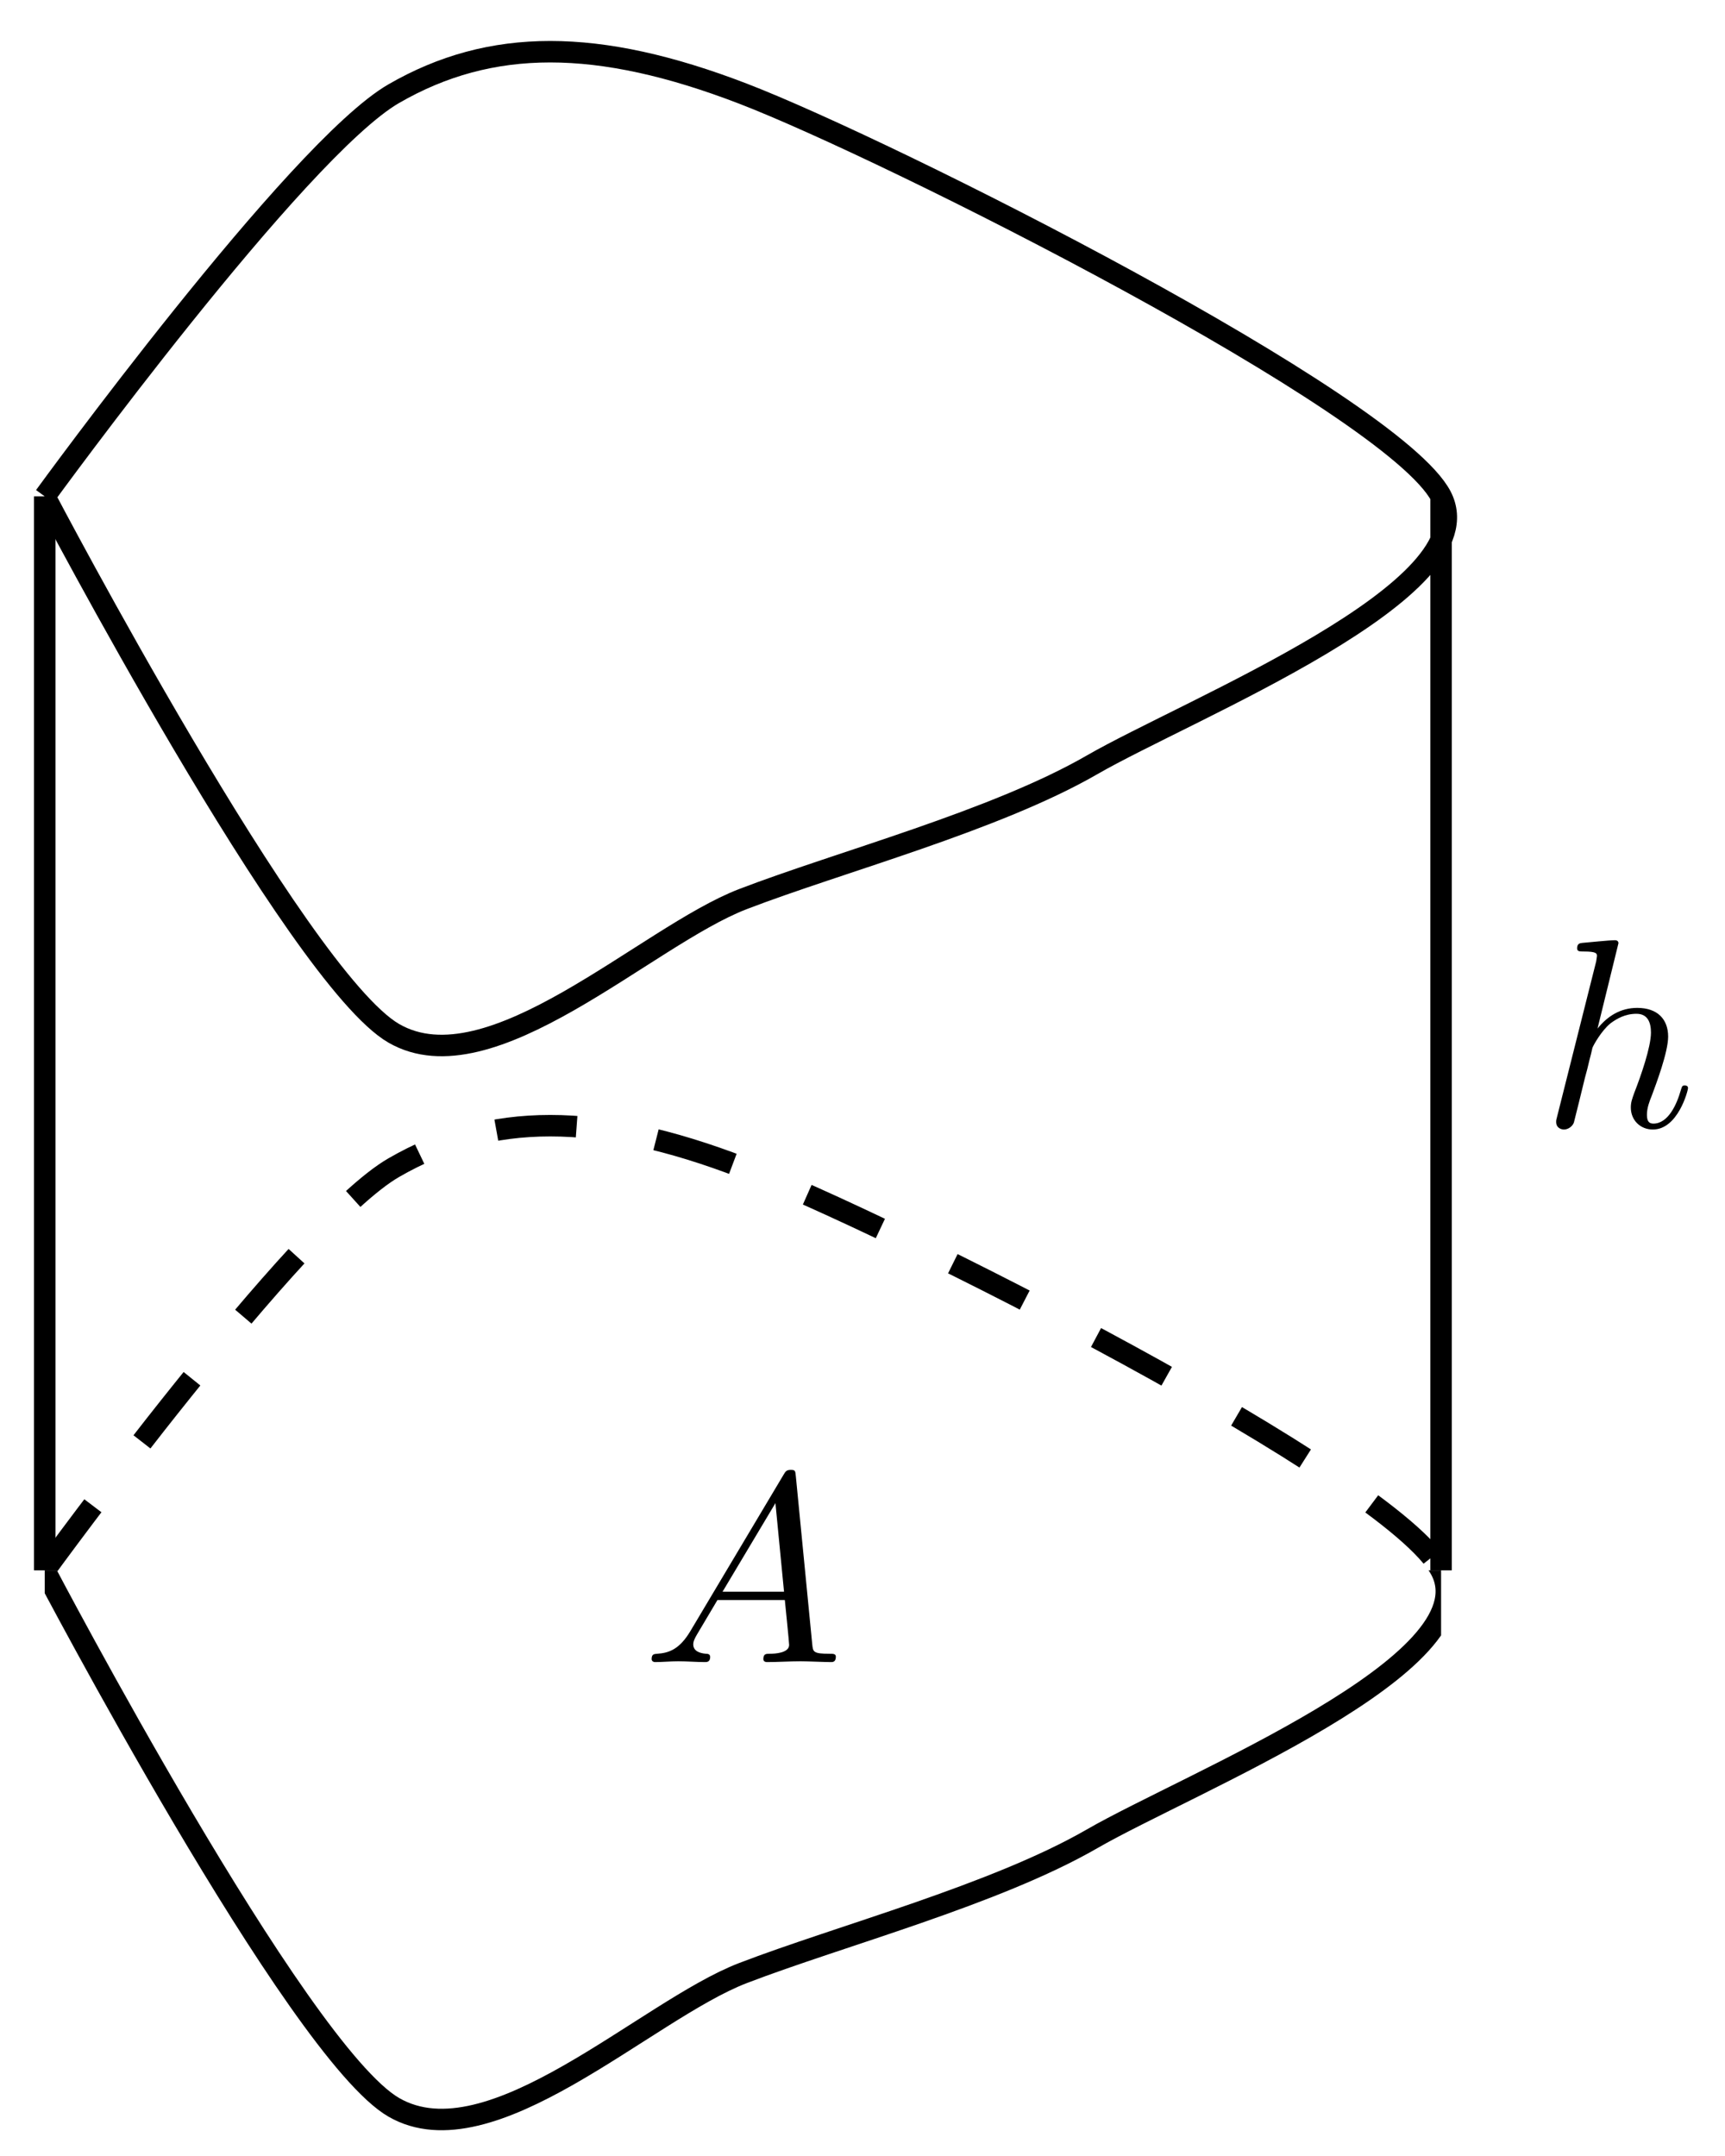 <svg xmlns="http://www.w3.org/2000/svg" xmlns:xlink="http://www.w3.org/1999/xlink" version="1.1" width="64" height="80" viewBox="0 0 64 80">
<defs>
<clipPath id="clip_1">
<path transform="matrix(1,0,0,-1,1.66,58.269)" d="M0 0V-24.907H51.806V0ZM51.806-24.907"/>
</clipPath>
<clipPath id="clip_2">
<path transform="matrix(1,0,0,-1,1.66,58.269)" d="M0 0V24.907H51.806V0ZM51.806 24.907"/>
</clipPath>
<path id="font_3_2" d="M.287 .683C.287 .684 .287 .694 .274 .694 .251 .694 .178 .686 .152 .684 .144 .683 .133 .682 .133 .664 .133 .652 .142 .652 .157 .652 .205 .652 .207 .645 .207 .635L.204 .615 .059 .039C.055 .025 .055 .023 .055 .017 .055-.006 .075-.011 .084-.011 .1-.011 .116 .001 .121 .015L.14 .091 .162 .181C.168 .203 .174 .225 .179 .248 .181 .254 .189 .287 .19 .293 .193 .302 .224 .358 .258 .385 .28 .401 .311 .42 .354 .42 .397 .42 .408 .386 .408 .35 .408 .296 .37 .187 .346 .126 .338 .103 .333 .091 .333 .071 .333 .024 .368-.011 .415-.011 .509-.011 .546 .135 .546 .143 .546 .153 .537 .153 .534 .153 .524 .153 .524 .15 .519 .135 .504 .082 .472 .011 .417 .011 .4 .011 .393 .021 .393 .044 .393 .069 .402 .093 .411 .115 .427 .158 .472 .277 .472 .335 .472 .4 .432 .442 .357 .442 .294 .442 .246 .411 .209 .365L.287 .683Z"/>
<path id="font_3_1" d="M.179 .115C.139 .048 .1 .034 .056 .031 .044 .03 .035 .03 .035 .011 .035 .005 .04 0 .048 0 .075 0 .106 .003 .134 .003 .167 .003 .202 0 .234 0 .24 0 .253 0 .253 .019 .253 .03 .244 .031 .237 .031 .214 .033 .19 .041 .19 .066 .19 .078 .196 .089 .204 .103L.28 .231H.531C.533 .21 .547 .074 .547 .064 .547 .034 .495 .031 .475 .031 .461 .031 .451 .031 .451 .011 .451 0 .463 0 .465 0 .506 0 .549 .003 .59 .003 .615 .003 .678 0 .703 0 .709 0 .721 0 .721 .02 .721 .031 .711 .031 .698 .031 .636 .031 .636 .038 .633 .067L.572 .692C.57 .712 .57 .716 .553 .716 .537 .716 .533 .709 .527 .699L.179 .115M.299 .262 .496 .592 .528 .262H.299Z"/>
</defs>
<g clip-path="url(#clip_1)">
<path transform="matrix(1,0,0,-1,1.66,58.269)" stroke-width=".797" stroke-linecap="butt" stroke-miterlimit="10" stroke-linejoin="miter" fill="none" stroke="#000000" d="M0 0C0 0 9.358 12.871 12.952 14.944 16.546 17.018 20.512 17.018 25.903 14.944 31.294 12.871 50.009 3.456 51.806 0 53.603-3.456 42.449-7.889 38.855-9.963 35.261-12.036 29.497-13.562 25.903-14.944 22.309-16.326 16.546-21.999 12.952-19.926 9.358-17.852 0 0 0 0"/>
</g>
<g clip-path="url(#clip_2)">
<path transform="matrix(1,0,0,-1,1.66,58.269)" stroke-width=".797" stroke-linecap="butt" stroke-dasharray="2.989,2.989" stroke-miterlimit="10" stroke-linejoin="miter" fill="none" stroke="#000000" d="M0 0C0 0 9.358 12.871 12.952 14.944 16.546 17.018 20.512 17.018 25.903 14.944 31.294 12.871 50.009 3.456 51.806 0 53.603-3.456 42.449-7.889 38.855-9.963 35.261-12.036 29.497-13.562 25.903-14.944 22.309-16.326 16.546-21.999 12.952-19.926 9.358-17.852 0 0 0 0"/>
</g>
<path transform="matrix(1,0,0,-1,1.66,58.269)" stroke-width=".797" stroke-linecap="butt" stroke-miterlimit="10" stroke-linejoin="miter" fill="none" stroke="#000000" d="M0 39.851C0 39.851 9.358 52.722 12.952 54.795 16.546 56.869 20.512 56.869 25.903 54.795 31.294 52.722 50.009 43.307 51.806 39.851 53.603 36.395 42.449 31.962 38.855 29.888 35.261 27.815 29.497 26.289 25.903 24.907 22.309 23.525 16.546 17.852 12.952 19.926 9.358 21.999 0 39.851 0 39.851"/>
<path transform="matrix(1,0,0,-1,1.66,58.269)" stroke-width=".797" stroke-linecap="butt" stroke-miterlimit="10" stroke-linejoin="miter" fill="none" stroke="#000000" d="M0 0V39.851M51.806 0V39.851"/>
<use data-text="h" xlink:href="#font_3_2" transform="matrix(9.963,0,0,-9.963,57.188,41.802)"/>
<path transform="matrix(1,0,0,-1,1.66,58.269)" stroke-width=".797" stroke-linecap="butt" stroke-miterlimit="10" stroke-linejoin="miter" fill="none" stroke="#000000" d="M25.903 0"/>
<use data-text="A" xlink:href="#font_3_1" transform="matrix(9.963,0,0,-9.963,23.828,61.673)"/>
</svg>
